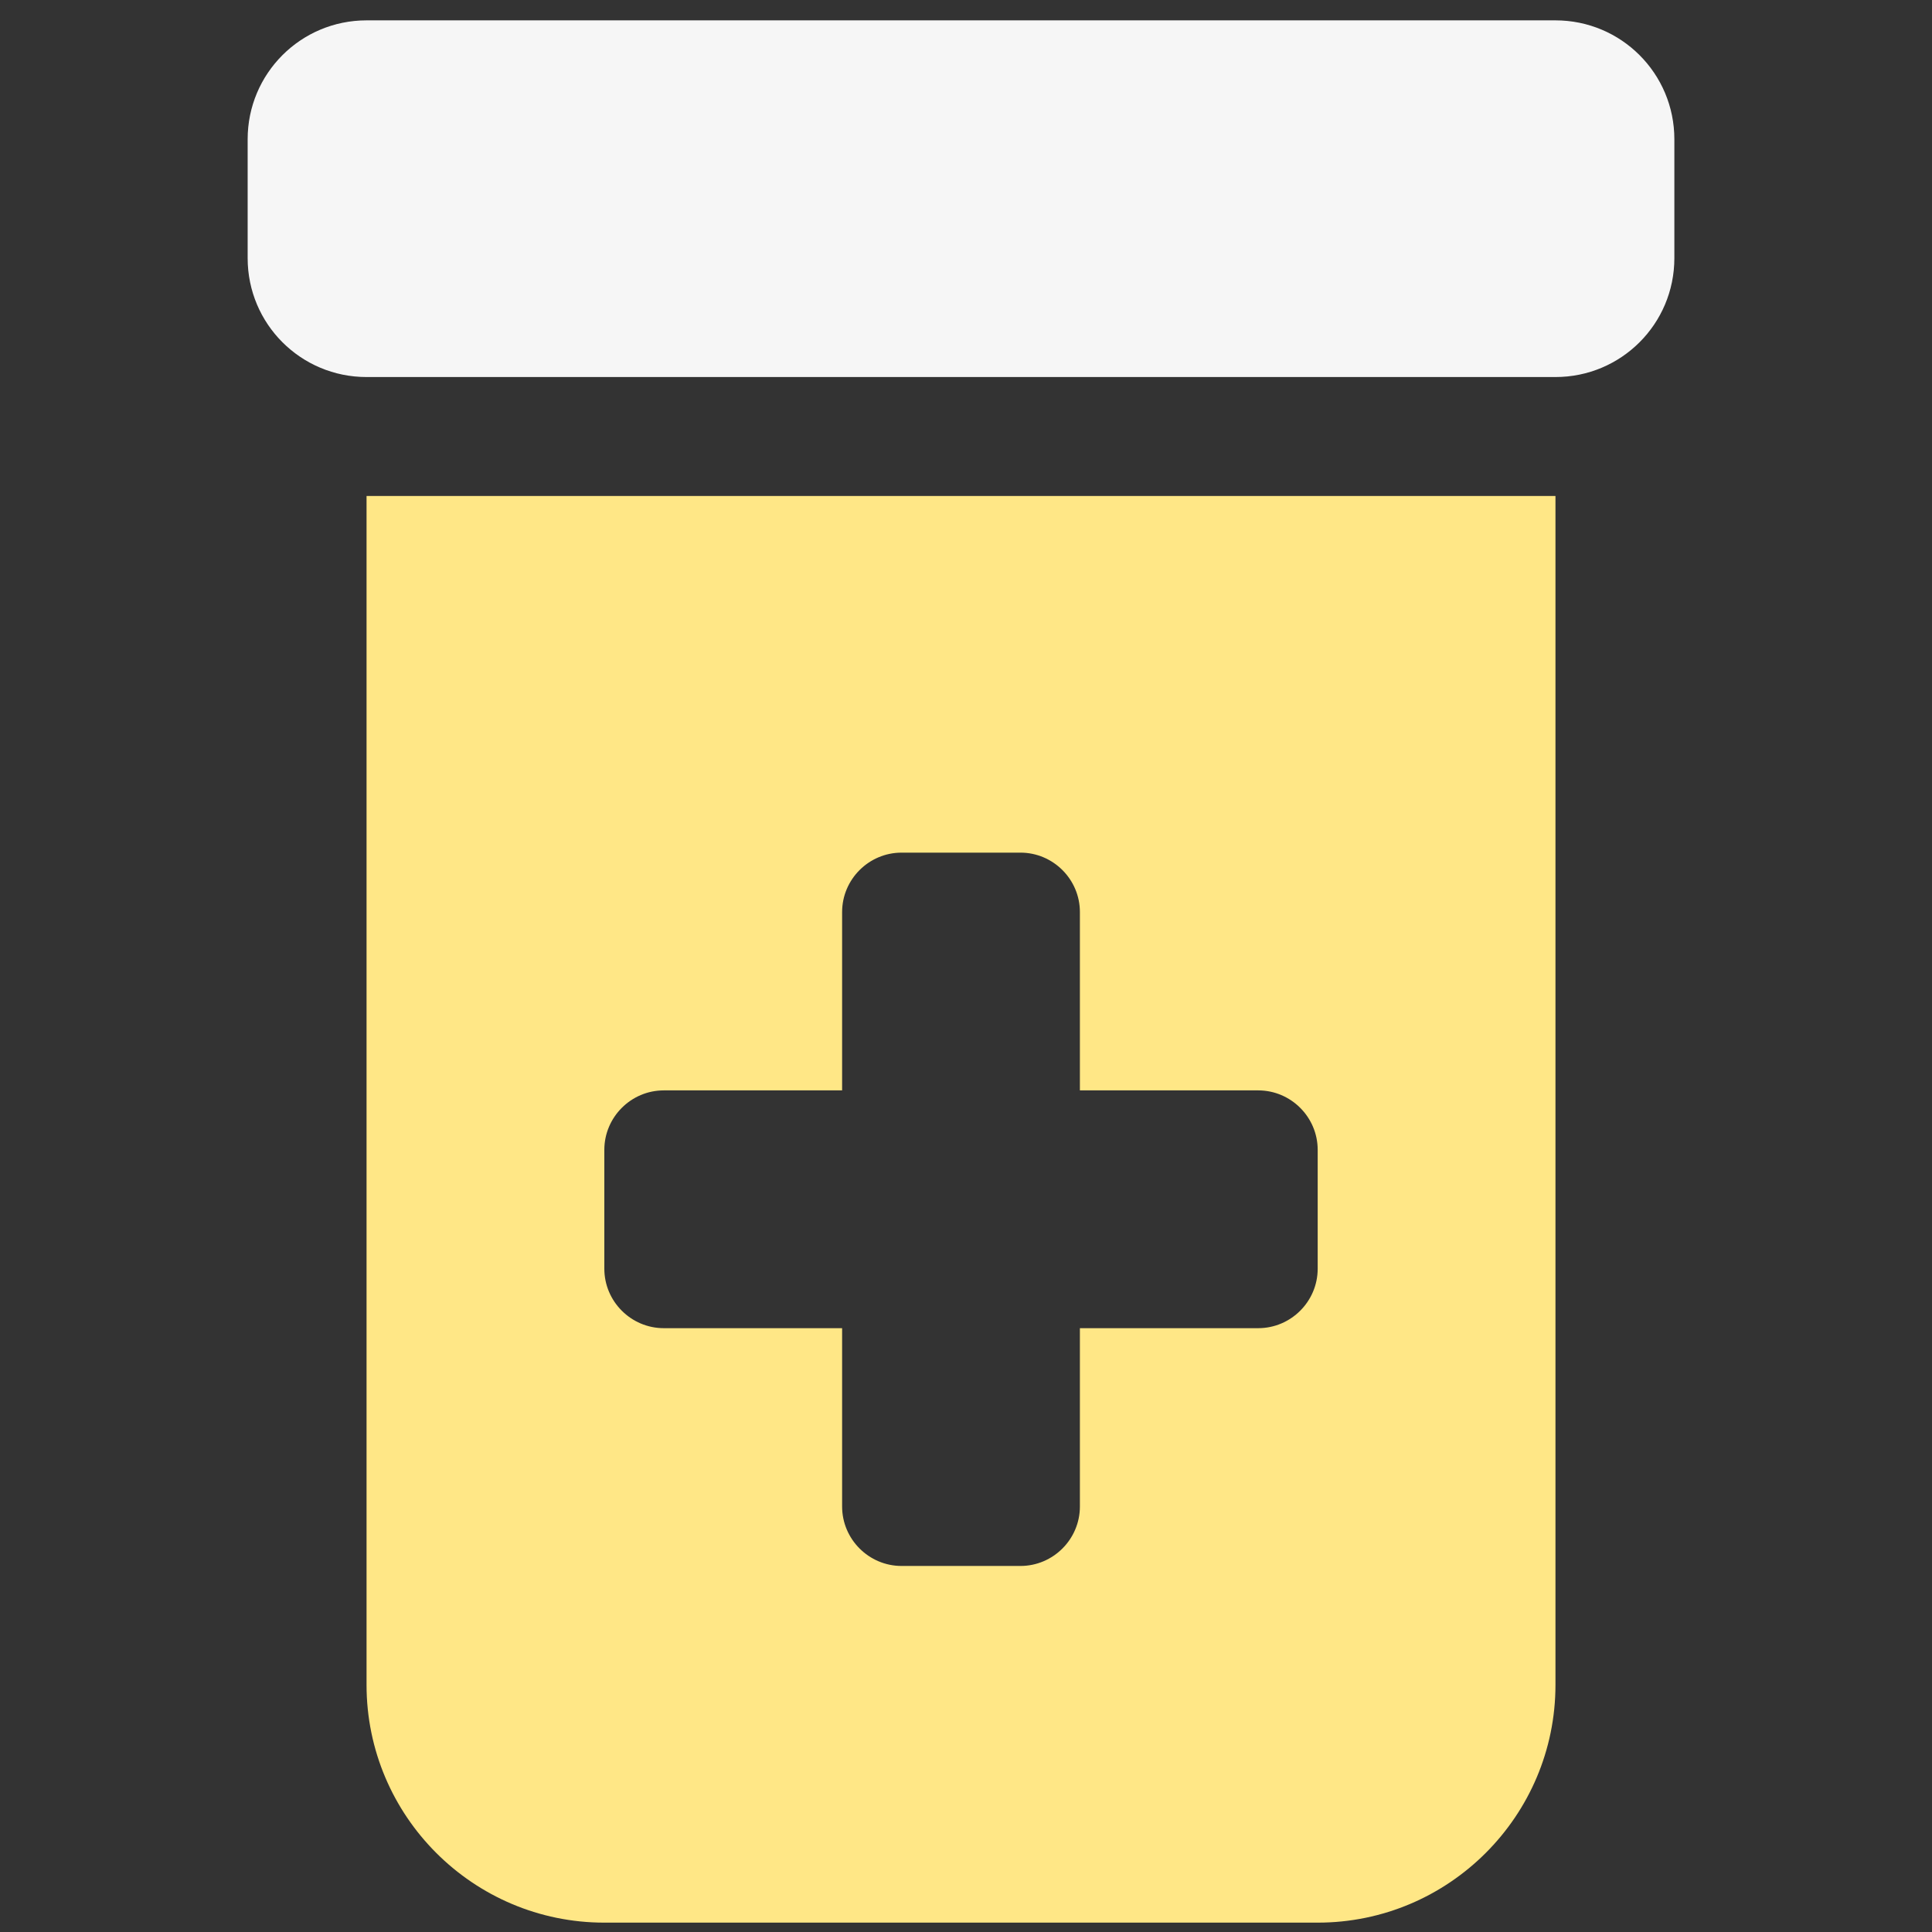 <svg width="65" height="65" viewBox="0 0 65 65" fill="none" xmlns="http://www.w3.org/2000/svg">
<rect x="0" y="0" width="65" height="65" fill="#333333" stroke="none"/>
<g clip-path="url(#clip0_142_880)">
<path d="M12.332 16.686H52.332V56.685C52.332 61.098 48.744 64.685 44.332 64.685H20.332C15.919 64.685 12.332 61.098 12.332 56.685V16.686ZM28.332 30.685V36.685H22.332C21.232 36.685 20.332 37.585 20.332 38.685V42.685C20.332 43.785 21.232 44.685 22.332 44.685H28.332V50.685C28.332 51.785 29.232 52.685 30.332 52.685H34.332C35.432 52.685 36.332 51.785 36.332 50.685V44.685H42.332C43.432 44.685 44.332 43.785 44.332 42.685V38.685C44.332 37.585 43.432 36.685 42.332 36.685H36.332V30.685C36.332 29.585 35.432 28.686 34.332 28.686H30.332C29.232 28.686 28.332 29.585 28.332 30.685Z" fill="#FFE786"/>
<path d="M8.332 4.685C8.332 2.473 10.12 0.685 12.332 0.685H52.332C54.544 0.685 56.332 2.473 56.332 4.685V8.685C56.332 10.898 54.544 12.685 52.332 12.685H12.332C10.12 12.685 8.332 10.898 8.332 8.685V4.685Z" fill="#F6F6F6"/>
</g>
<defs>
<clipPath id="clip0_142_880">
<rect width="64" height="64" fill="white" transform="translate(0.332 0.685)"/>
</clipPath>
</defs>
</svg>
